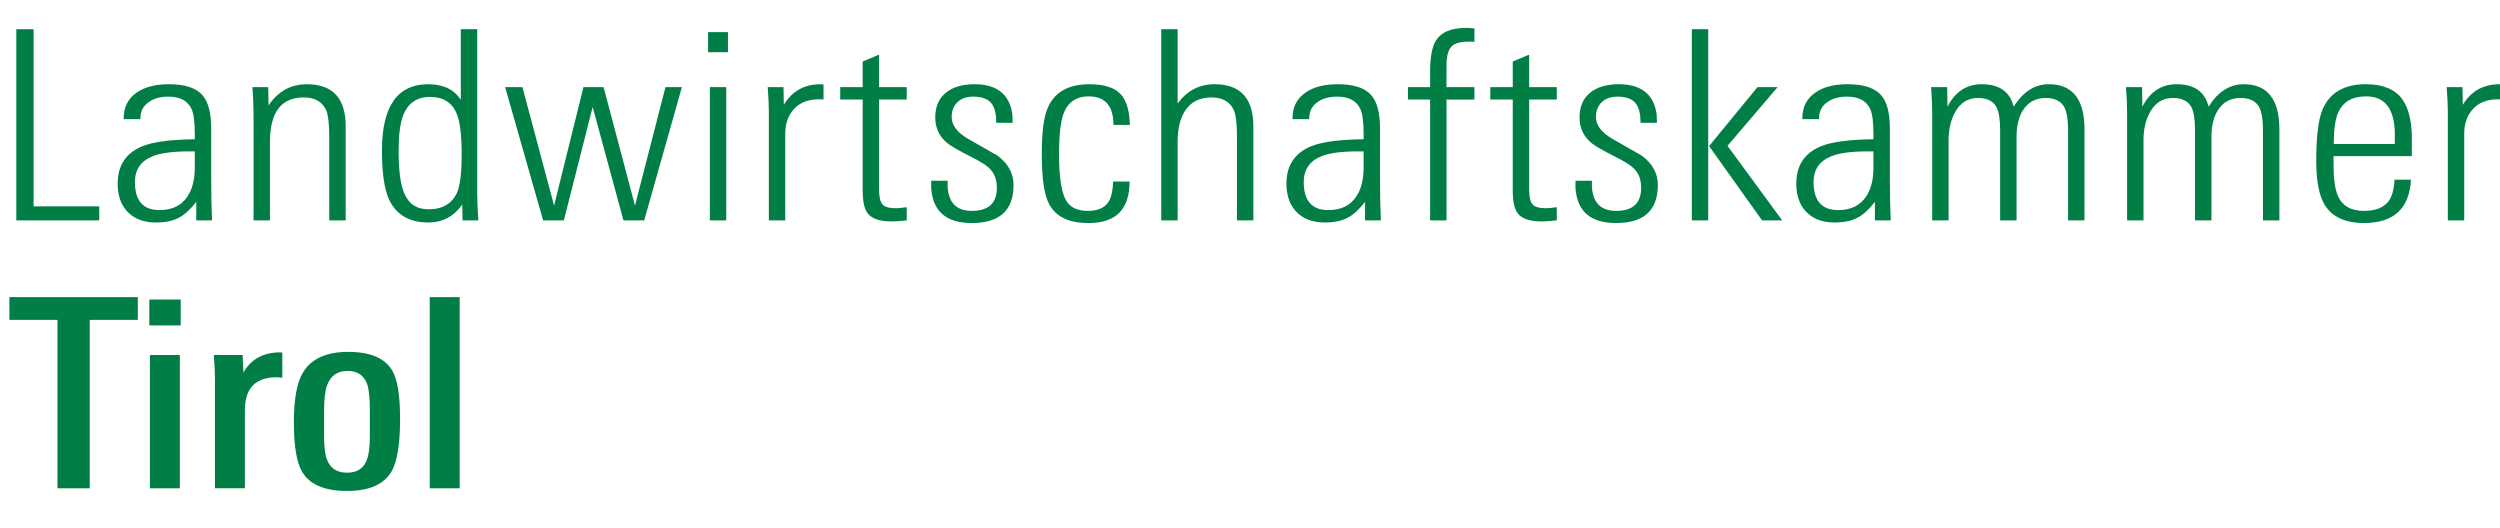 <?xml version="1.0" encoding="utf-8"?>
<!-- Generator: Adobe Illustrator 20.0.0, SVG Export Plug-In . SVG Version: 6.00 Build 0)  -->
<svg version="1.1" id="Ebene_1" xmlns="http://www.w3.org/2000/svg" xmlns:xlink="http://www.w3.org/1999/xlink" x="0px" y="0px"
	 viewBox="0 0 180 38" style="enable-background:new 0 0 180 38;" xml:space="preserve">
<style type="text/css">
	path{fill:#007e46;}
</style>
<g>
	<path d="M1.175,15.868V2.104h1.244v12.755h4.726v1.009H1.175z"/>
	<path d="M14.13,15.868v-1.332c-0.414,0.532-0.822,0.908-1.223,1.123c-0.429,0.241-0.988,0.361-1.679,0.361
		c-0.885,0-1.575-0.266-2.073-0.799c-0.456-0.495-0.684-1.161-0.684-1.998c0-1.32,0.601-2.221,1.803-2.704
		c0.76-0.304,2.011-0.469,3.752-0.495V9.662c0-0.901-0.084-1.516-0.25-1.846c-0.278-0.571-0.826-0.857-1.646-0.857
		c-0.569,0-1.027,0.121-1.375,0.362C10.325,7.6,10.11,7.993,10.11,8.501v0.076H8.906V8.52c0-0.812,0.318-1.434,0.953-1.866
		c0.569-0.393,1.339-0.59,2.31-0.59c1.165,0,1.977,0.273,2.434,0.819c0.402,0.482,0.603,1.269,0.603,2.361v3.617
		c0,1.117,0.021,2.12,0.062,3.007H14.13z M14.026,10.899h-0.396c-1.167,0-2.041,0.114-2.625,0.343
		c-0.861,0.343-1.291,0.965-1.291,1.866c0,1.346,0.59,2.018,1.77,2.018c0.917,0,1.59-0.33,2.02-0.99
		c0.347-0.52,0.521-1.211,0.521-2.075V10.899z"/>
	<path d="M23.706,15.868V9.89c0-0.939-0.069-1.58-0.207-1.923c-0.276-0.635-0.822-0.952-1.638-0.952
		c-1.617,0-2.425,1.073-2.425,3.218v5.635h-1.181V8.653c0-0.482-0.007-0.92-0.021-1.313c-0.014-0.394-0.034-0.749-0.062-1.066h1.14
		l0.021,1.314c0.691-1.015,1.61-1.523,2.757-1.523c1.866,0,2.799,1.009,2.799,3.027v6.777H23.706z"/>
	<path d="M33.303,15.868l-0.021-1.142c-0.608,0.863-1.423,1.294-2.446,1.294c-1.396,0-2.349-0.577-2.86-1.732
		c-0.318-0.761-0.477-1.91-0.477-3.446c0-3.186,1.112-4.778,3.337-4.778c1.078,0,1.858,0.374,2.342,1.123V2.104h1.181v11.918
		c0,0.178,0.007,0.422,0.021,0.732c0.014,0.311,0.034,0.683,0.062,1.114H33.303z M33.241,11.137c0-1.38-0.117-2.362-0.353-2.944
		c-0.332-0.81-0.974-1.215-1.928-1.215c-0.954,0-1.603,0.456-1.948,1.368c-0.207,0.557-0.311,1.393-0.311,2.507
		c0,1.418,0.131,2.431,0.394,3.039c0.318,0.785,0.905,1.178,1.762,1.178c1.023,0,1.713-0.418,2.073-1.253
		C33.137,13.283,33.241,12.391,33.241,11.137z"/>
	<path d="M46.382,15.868h-1.493l-2.218-8.167l-2.073,8.167h-1.493L36.37,6.273h1.244l2.28,8.529l2.114-8.529h1.451l2.259,8.529
		l2.197-8.529h1.182L46.382,15.868z"/>
	<path d="M50.983,3.761V2.313h1.43v1.447H50.983z M51.108,15.868V6.273h1.181v9.595H51.108z"/>
	<path d="M59.295,7.168c-0.055-0.012-0.159-0.019-0.311-0.019c-0.787,0-1.392,0.232-1.814,0.695
		c-0.422,0.463-0.632,1.057-0.632,1.78v6.244h-1.181V8.025c0-0.241-0.007-0.505-0.021-0.79c-0.014-0.285-0.034-0.606-0.062-0.962
		h1.14l0.02,1.276c0.594-0.99,1.479-1.485,2.653-1.485c0.069,0,0.138,0.007,0.207,0.019V7.168z"/>
	<path d="M65.285,15.868c-0.263,0.026-0.48,0.044-0.653,0.057c-0.173,0.013-0.308,0.02-0.405,0.02c-0.87,0-1.451-0.191-1.741-0.572
		c-0.249-0.305-0.373-0.863-0.373-1.676v-6.53h-1.617V6.273h1.617V4.427l1.181-0.495v2.342h1.99v0.895h-1.99v6.47
		c0,0.522,0.079,0.877,0.238,1.069c0.159,0.191,0.487,0.286,0.985,0.286c0.069,0,0.169-0.006,0.301-0.019
		c0.131-0.013,0.287-0.031,0.466-0.057V15.868z"/>
	<path d="M72.975,13.318c0,1.827-1.002,2.741-3.006,2.741c-1.755,0-2.722-0.767-2.902-2.304c-0.014-0.063-0.021-0.152-0.021-0.266
		c0-0.127,0-0.286,0-0.476h1.183c0,0.139,0,0.266,0,0.38c0,0.102,0.007,0.191,0.02,0.267c0.125,1.016,0.698,1.523,1.721,1.523
		c1.202,0,1.803-0.552,1.803-1.656c0-0.597-0.173-1.06-0.518-1.39c-0.221-0.229-0.649-0.501-1.285-0.819
		c-0.953-0.482-1.547-0.825-1.783-1.028c-0.567-0.482-0.849-1.092-0.849-1.828c0-0.774,0.251-1.368,0.756-1.78
		c0.504-0.412,1.192-0.619,2.063-0.619c1.575,0,2.481,0.685,2.715,2.056c0.014,0.025,0.021,0.102,0.021,0.229
		c0,0.114,0.007,0.279,0.02,0.495h-1.182c0-0.609-0.103-1.059-0.31-1.351c-0.249-0.355-0.699-0.533-1.347-0.533
		c-0.484,0-0.864,0.133-1.14,0.4c-0.277,0.267-0.414,0.622-0.414,1.066c0,0.584,0.387,1.104,1.161,1.561
		c0.36,0.203,0.715,0.406,1.067,0.609c0.352,0.204,0.708,0.407,1.068,0.609C72.588,11.775,72.975,12.48,72.975,13.318z"/>
	<path d="M80.168,8.996c0-1.371-0.594-2.056-1.783-2.056c-0.926,0-1.541,0.445-1.844,1.333c-0.193,0.597-0.29,1.542-0.29,2.837
		c0,1.574,0.159,2.665,0.477,3.275c0.29,0.532,0.822,0.799,1.596,0.799c0.704,0,1.195-0.21,1.472-0.629
		c0.207-0.305,0.324-0.799,0.352-1.484h1.181c0,1.992-0.981,2.989-2.943,2.989c-1.437,0-2.39-0.463-2.86-1.39
		c-0.346-0.647-0.518-1.839-0.518-3.579c0-1.612,0.152-2.741,0.455-3.389c0.498-1.091,1.486-1.637,2.965-1.637
		c1.105,0,1.872,0.254,2.3,0.761c0.387,0.445,0.595,1.168,0.622,2.17H80.168z"/>
	<path d="M89.06,15.868V9.872c0-0.926-0.069-1.561-0.207-1.904c-0.276-0.635-0.822-0.952-1.637-0.952
		c-0.844,0-1.472,0.317-1.887,0.952c-0.359,0.559-0.539,1.294-0.539,2.208v5.692h-1.181V2.104h1.181v5.35
		c0.677-0.926,1.562-1.39,2.654-1.39c1.866,0,2.799,1.016,2.799,3.046v6.758H89.06z"/>
	<path d="M98.284,15.868v-1.332c-0.414,0.532-0.822,0.908-1.223,1.123c-0.428,0.241-0.989,0.361-1.679,0.361
		c-0.885,0-1.575-0.266-2.073-0.799c-0.456-0.495-0.684-1.161-0.684-1.998c0-1.32,0.601-2.221,1.803-2.704
		c0.76-0.304,2.011-0.469,3.753-0.495V9.662c0-0.901-0.084-1.516-0.251-1.846c-0.278-0.571-0.826-0.857-1.645-0.857
		c-0.569,0-1.028,0.121-1.375,0.362c-0.431,0.279-0.645,0.673-0.645,1.181v0.076H93.06V8.52c0-0.812,0.318-1.434,0.953-1.866
		c0.569-0.393,1.339-0.59,2.31-0.59c1.165,0,1.976,0.273,2.435,0.819c0.401,0.482,0.603,1.269,0.603,2.361v3.617
		c0,1.117,0.021,2.12,0.062,3.007H98.284z M98.18,10.899h-0.396c-1.166,0-2.041,0.114-2.624,0.343
		c-0.861,0.343-1.291,0.965-1.291,1.866c0,1.346,0.59,2.018,1.77,2.018c0.916,0,1.59-0.33,2.021-0.99
		c0.347-0.52,0.521-1.211,0.521-2.075V10.899z"/>
	<path d="M104.149,7.168v8.7h-1.181v-8.7h-1.596V6.273h1.596V5.226c0-1.041,0.124-1.783,0.373-2.227
		c0.373-0.66,1.112-0.99,2.218-0.99c0.069,0,0.152,0.003,0.248,0.009c0.097,0.007,0.214,0.016,0.353,0.029v0.971
		c-0.07-0.013-0.139-0.019-0.208-0.019c-0.069,0-0.138,0-0.207,0c-0.622,0-1.043,0.127-1.264,0.379
		c-0.221,0.252-0.332,0.7-0.332,1.344v1.552h2.011v0.895H104.149z"/>
	<path d="M112.089,15.868c-0.262,0.026-0.48,0.044-0.653,0.057c-0.173,0.013-0.308,0.02-0.405,0.02c-0.871,0-1.45-0.191-1.74-0.572
		c-0.249-0.305-0.373-0.863-0.373-1.676v-6.53h-1.617V6.273h1.617V4.427l1.181-0.495v2.342h1.99v0.895h-1.99v6.47
		c0,0.522,0.079,0.877,0.239,1.069c0.158,0.191,0.486,0.286,0.984,0.286c0.069,0,0.169-0.006,0.3-0.019
		c0.131-0.013,0.287-0.031,0.467-0.057V15.868z"/>
	<path d="M119.364,13.318c0,1.827-1.002,2.741-3.006,2.741c-1.755,0-2.722-0.767-2.902-2.304c-0.014-0.063-0.021-0.152-0.021-0.266
		c0-0.127,0-0.286,0-0.476h1.183c0,0.139,0,0.266,0,0.38c0,0.102,0.007,0.191,0.02,0.267c0.125,1.016,0.698,1.523,1.721,1.523
		c1.202,0,1.803-0.552,1.803-1.656c0-0.597-0.173-1.06-0.518-1.39c-0.221-0.229-0.649-0.501-1.285-0.819
		c-0.953-0.482-1.547-0.825-1.783-1.028c-0.567-0.482-0.849-1.092-0.849-1.828c0-0.774,0.251-1.368,0.756-1.78
		c0.504-0.412,1.192-0.619,2.063-0.619c1.575,0,2.481,0.685,2.715,2.056c0.014,0.025,0.021,0.102,0.021,0.229
		c0,0.114,0.007,0.279,0.02,0.495h-1.182c0-0.609-0.103-1.059-0.31-1.351c-0.249-0.355-0.699-0.533-1.347-0.533
		c-0.484,0-0.864,0.133-1.14,0.4c-0.277,0.267-0.414,0.622-0.414,1.066c0,0.584,0.387,1.104,1.161,1.561
		c0.36,0.203,0.715,0.406,1.067,0.609c0.352,0.204,0.708,0.407,1.068,0.609C118.977,11.775,119.364,12.48,119.364,13.318z"/>
	<path d="M121.811,15.868V2.104h1.181v13.764H121.811z M126.868,15.868l-3.814-5.349l3.482-4.245h1.451l-3.607,4.226l3.938,5.368
		H126.868z"/>
	<path d="M134.993,15.868v-1.332c-0.414,0.532-0.822,0.908-1.224,1.123c-0.428,0.241-0.988,0.361-1.679,0.361
		c-0.885,0-1.575-0.266-2.072-0.799c-0.457-0.495-0.685-1.161-0.685-1.998c0-1.32,0.601-2.221,1.803-2.704
		c0.76-0.304,2.011-0.469,3.752-0.495V9.662c0-0.901-0.084-1.516-0.25-1.846c-0.278-0.571-0.826-0.857-1.646-0.857
		c-0.568,0-1.027,0.121-1.374,0.362c-0.431,0.279-0.645,0.673-0.645,1.181v0.076h-1.204V8.52c0-0.812,0.318-1.434,0.953-1.866
		c0.568-0.393,1.338-0.59,2.31-0.59c1.165,0,1.977,0.273,2.435,0.819c0.402,0.482,0.604,1.269,0.604,2.361v3.617
		c0,1.117,0.02,2.12,0.062,3.007H134.993z M134.889,10.899h-0.396c-1.166,0-2.041,0.114-2.624,0.343
		c-0.862,0.343-1.292,0.965-1.292,1.866c0,1.346,0.591,2.018,1.77,2.018c0.917,0,1.591-0.33,2.021-0.99
		c0.347-0.52,0.521-1.211,0.521-2.075V10.899z"/>
	<path d="M148.902,15.868V9.396c0-0.812-0.097-1.383-0.29-1.714c-0.249-0.419-0.691-0.628-1.327-0.628
		c-0.719,0-1.265,0.299-1.638,0.895c-0.304,0.483-0.455,1.123-0.455,1.923v5.996h-1.182V9.396c0-0.774-0.083-1.326-0.249-1.656
		c-0.235-0.457-0.684-0.686-1.347-0.686c-0.719,0-1.265,0.337-1.638,1.009c-0.318,0.559-0.477,1.238-0.477,2.037v5.768h-1.181V8.101
		c0-0.279-0.007-0.571-0.021-0.876c-0.013-0.305-0.034-0.622-0.061-0.952h1.161l0.021,1.409c0.552-1.078,1.374-1.618,2.466-1.618
		c1.272,0,2.039,0.54,2.301,1.618c0.677-1.078,1.52-1.618,2.529-1.618c1.713,0,2.57,1.085,2.57,3.256v6.548H148.902z"/>
	<path d="M162.934,15.868V9.396c0-0.812-0.097-1.383-0.29-1.714c-0.249-0.419-0.691-0.628-1.327-0.628
		c-0.718,0-1.264,0.299-1.637,0.895c-0.305,0.483-0.456,1.123-0.456,1.923v5.996h-1.182V9.396c0-0.774-0.083-1.326-0.249-1.656
		c-0.234-0.457-0.683-0.686-1.346-0.686c-0.719,0-1.265,0.337-1.638,1.009c-0.318,0.559-0.477,1.238-0.477,2.037v5.768h-1.181V8.101
		c0-0.279-0.007-0.571-0.021-0.876c-0.014-0.305-0.034-0.622-0.062-0.952h1.161l0.021,1.409c0.553-1.078,1.375-1.618,2.466-1.618
		c1.272,0,2.039,0.54,2.301,1.618c0.677-1.078,1.52-1.618,2.529-1.618c1.713,0,2.57,1.085,2.57,3.256v6.548H162.934z"/>
	<path d="M168.013,11.242v0.552c0,1.053,0.102,1.815,0.309,2.285c0.302,0.736,0.935,1.104,1.898,1.104
		c0.797,0,1.375-0.223,1.733-0.667c0.261-0.317,0.412-0.844,0.454-1.58h1.182c-0.111,2.081-1.238,3.122-3.379,3.122
		c-1.355,0-2.301-0.438-2.839-1.314c-0.401-0.672-0.601-1.719-0.601-3.141c0-1.776,0.152-3.02,0.456-3.731
		c0.524-1.206,1.561-1.808,3.109-1.808c1.23,0,2.106,0.362,2.632,1.085c0.414,0.571,0.642,1.421,0.685,2.551v1.542H168.013z
		 M172.427,10.367c0-0.317,0-0.571,0-0.762c0-0.19-0.007-0.33-0.021-0.419c-0.124-1.498-0.805-2.247-2.043-2.247
		c-0.99,0-1.657,0.381-2.001,1.143c-0.221,0.457-0.331,1.218-0.331,2.285H172.427z"/>
	<path d="M180.18,7.168c-0.056-0.012-0.159-0.019-0.311-0.019c-0.788,0-1.392,0.232-1.813,0.695
		c-0.423,0.463-0.632,1.057-0.632,1.78v6.244h-1.182V8.025c0-0.241-0.007-0.505-0.02-0.79c-0.015-0.285-0.034-0.606-0.062-0.962
		h1.14l0.02,1.276c0.594-0.99,1.478-1.485,2.653-1.485c0.07,0,0.138,0.007,0.208,0.019V7.168z"/>
	<path d="M6.461,23.031v12.126H4.139V23.031H0.677v-1.638h9.245v1.638H6.461z"/>
	<path d="M10.751,23.431v-1.866h2.26v1.866H10.751z M10.793,35.157v-9.595h2.156v9.595H10.793z"/>
	<path d="M20.328,27.2c-0.069-0.012-0.138-0.021-0.207-0.028c-0.069-0.007-0.131-0.01-0.187-0.01c-1.534,0-2.301,0.786-2.301,2.36
		v5.635h-2.156v-7.863c0-0.228-0.007-0.485-0.021-0.771c-0.014-0.286-0.035-0.606-0.062-0.962h2.073l0.062,1.257
		c0.552-0.965,1.437-1.448,2.653-1.448h0.02c0.028,0,0.069,0.007,0.125,0.02V27.2z"/>
	<path d="M28.806,30.17c0,1.803-0.207,3.066-0.622,3.789c-0.553,0.927-1.617,1.39-3.192,1.39c-1.617,0-2.695-0.457-3.233-1.37
		c-0.401-0.673-0.601-1.866-0.601-3.579c0-1.638,0.214-2.824,0.643-3.561c0.594-1.002,1.686-1.504,3.275-1.504
		c1.589,0,2.646,0.45,3.171,1.351C28.619,27.321,28.806,28.482,28.806,30.17z M26.629,29.629c0-0.937-0.062-1.589-0.187-1.956
		c-0.235-0.645-0.705-0.968-1.41-0.968c-0.746,0-1.244,0.354-1.492,1.063c-0.138,0.38-0.207,1.013-0.207,1.898v1.653
		c0,0.849,0.069,1.437,0.207,1.766c0.235,0.632,0.718,0.949,1.451,0.949c0.705,0,1.174-0.297,1.41-0.892
		c0.152-0.38,0.228-0.957,0.228-1.728V29.629z"/>
	<path d="M30.94,35.157V21.393h2.156v13.764H30.94z"/>
</g>
</svg>

